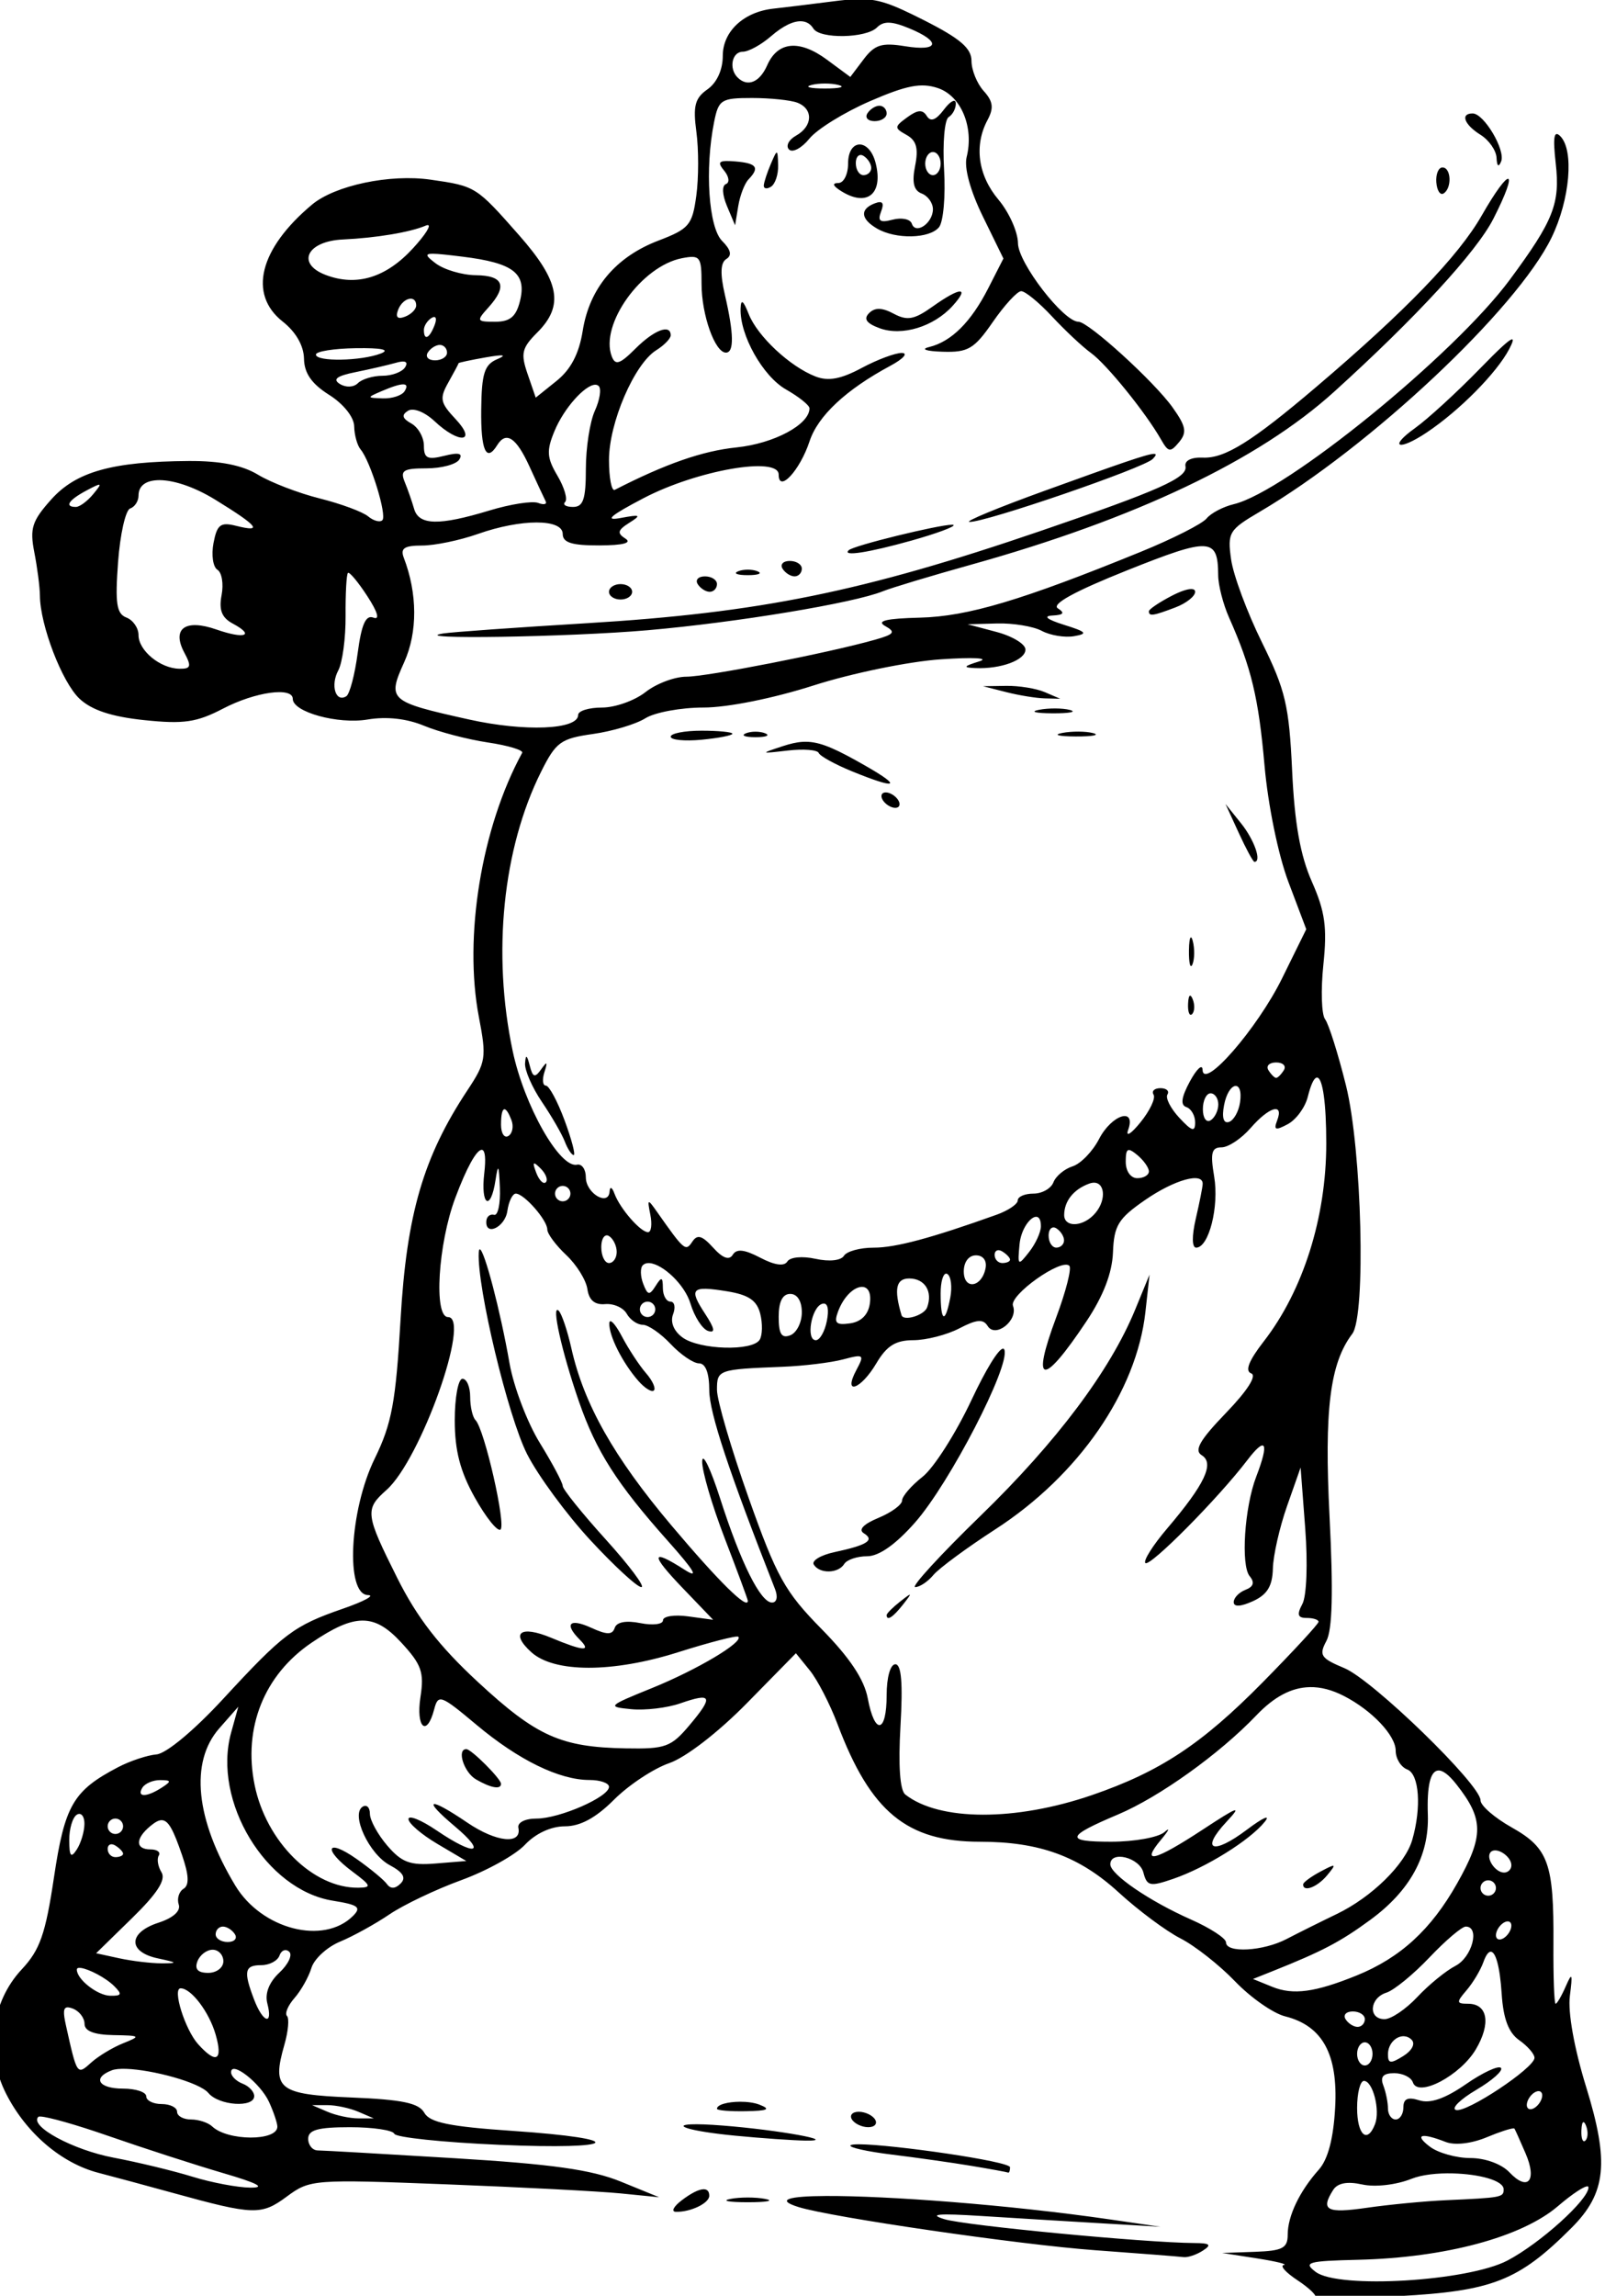 <?xml version="1.0" encoding="UTF-8" standalone="no"?>
<!-- Created with Inkscape (http://www.inkscape.org/) -->

<svg
   xmlns:dc="http://purl.org/dc/elements/1.1/"
   xmlns:cc="http://creativecommons.org/ns#"
   xmlns:rdf="http://www.w3.org/1999/02/22-rdf-syntax-ns#"
   xmlns:svg="http://www.w3.org/2000/svg"
   xmlns="http://www.w3.org/2000/svg"
   xmlns:sodipodi="http://sodipodi.sourceforge.net/DTD/sodipodi-0.dtd"
   xmlns:inkscape="http://www.inkscape.org/namespaces/inkscape"
   width="55.147mm"
   height="78.853mm"
   viewBox="0 0 55.147 78.853"
   version="1.1"
   id="svg842"
   inkscape:version="0.92.3 (2405546, 2018-03-11)"
   sodipodi:docname="Heavy boxer.svg">
  <title
     id="title1411">Heavy boxer</title>
  <defs
     id="defs836" />
  <sodipodi:namedview
     id="base"
     pagecolor="#ffffff"
     bordercolor="#666666"
     borderopacity="1.0"
     inkscape:pageopacity="0.0"
     inkscape:pageshadow="2"
     inkscape:zoom="2.1324428"
     inkscape:cx="110.66125"
     inkscape:cy="110.86877"
     inkscape:document-units="mm"
     inkscape:current-layer="layer1"
     showgrid="false"
     fit-margin-top="0"
     fit-margin-left="0"
     fit-margin-right="0"
     fit-margin-bottom="0"
     inkscape:window-width="1920"
     inkscape:window-height="1017"
     inkscape:window-x="3832"
     inkscape:window-y="-8"
     inkscape:window-maximized="1" />
  <g
     inkscape:label="Layer 1"
     inkscape:groupmode="layer"
     id="layer1"
     transform="translate(139.134,19.394)">
    <path
       style="fill:#000000;stroke-width:3.78"
       d="m -413.873,-73.295 c -0.899,0.023 -1.908,0.127 -3.154,0.287 -3.049,0.39 -6.517,0.814 -7.709,0.941 -3.859,0.412 -6.584,2.945 -6.584,6.119 0,1.815 -0.767,3.49 -1.988,4.346 -1.624,1.137 -1.888,2.148 -1.434,5.508 0.305,2.263 0.302,5.987 -0.01,8.275 -0.519,3.812 -0.931,4.299 -4.914,5.82 -5.534,2.113 -8.932,6.158 -9.812,11.676 -0.477,2.986 -1.537,5.018 -3.393,6.508 l -2.701,2.168 -1.055,-3.066 c -0.917,-2.663 -0.753,-3.368 1.25,-5.371 3.504,-3.504 2.92,-6.631 -2.352,-12.613 -5.58,-6.332 -5.622,-6.359 -11.477,-7.203 -5.264,-0.759 -12.394,0.743 -15.375,3.238 -6.827,5.715 -8.3,11.615 -3.787,15.164 1.694,1.332 2.72,3.123 2.75,4.795 0.033,1.889 0.985,3.261 3.258,4.695 1.871,1.181 3.227,2.884 3.25,4.078 0.021,1.128 0.396,2.478 0.834,3 1.281,1.53 3.44,8.546 2.82,9.166 -0.312,0.312 -1.147,0.088 -1.855,-0.5 -0.708,-0.588 -3.531,-1.631 -6.273,-2.318 -2.743,-0.687 -6.338,-2.069 -7.988,-3.07 -2.048,-1.243 -4.904,-1.808 -9,-1.781 -9.907,0.066 -14.599,1.38 -17.83,4.996 -2.483,2.779 -2.787,3.737 -2.18,6.844 0.388,1.987 0.715,4.513 0.723,5.613 0.032,3.839 2.872,11.229 5.131,13.352 1.578,1.483 4.156,2.336 8.4,2.779 5.119,0.535 6.796,0.289 10.221,-1.496 4.169,-2.173 9.035,-2.849 9.035,-1.256 0,1.707 5.864,3.321 9.707,2.672 2.445,-0.413 5.076,-0.123 7.307,0.807 1.918,0.799 5.645,1.775 8.281,2.168 2.636,0.393 4.637,0.999 4.447,1.346 -5.278,9.656 -7.604,23.85 -5.611,34.244 1.012,5.277 0.923,5.849 -1.496,9.504 -5.699,8.612 -7.87,16.04 -8.656,29.625 -0.625,10.801 -1.137,13.56 -3.357,18.1 -3.284,6.712 -3.822,17.634 -0.871,17.689 0.963,0.018 -0.5,0.811 -3.25,1.764 -6.372,2.207 -7.7,3.208 -15.539,11.703 -3.754,4.067 -7.371,7.077 -8.633,7.184 -1.195,0.101 -3.445,0.851 -5,1.666 -5.8,3.038 -6.895,4.922 -8.293,14.271 -1.099,7.35 -1.819,9.402 -4.172,11.916 -3.984,4.256 -4.791,10.722 -2.018,16.158 2.588,5.073 7.141,8.966 11.951,10.217 2.037,0.53 6.403,1.707 9.703,2.617 10.439,2.88 11.414,2.911 14.73,0.459 2.997,-2.216 3.421,-2.248 20.664,-1.584 9.683,0.373 19.855,0.902 22.605,1.176 l 5,0.498 -4.975,-2.029 c -3.782,-1.541 -8.942,-2.266 -21.5,-3.027 -9.088,-0.551 -17.088,-1.007 -17.775,-1.012 -0.687,-0.005 -1.25,-0.685 -1.25,-1.51 0,-1.149 1.27,-1.5 5.418,-1.5 2.979,0 5.567,0.385 5.75,0.854 0.183,0.469 6.302,1.111 13.598,1.428 15.62,0.677 16.992,-0.764 1.719,-1.805 -8.164,-0.556 -10.724,-1.083 -11.432,-2.348 -0.704,-1.259 -2.853,-1.709 -9.447,-1.98 -9.478,-0.39 -10.347,-1.074 -8.691,-6.846 0.497,-1.734 0.647,-3.408 0.334,-3.721 -0.313,-0.313 0.126,-1.36 0.975,-2.326 0.848,-0.966 1.835,-2.72 2.193,-3.898 0.358,-1.178 2.032,-2.713 3.719,-3.412 1.687,-0.699 4.564,-2.287 6.393,-3.527 1.828,-1.241 6.023,-3.24 9.324,-4.443 3.301,-1.204 7.014,-3.266 8.25,-4.582 1.378,-1.466 3.381,-2.393 5.174,-2.393 2.003,0 4.015,-1.089 6.381,-3.455 1.9,-1.9 5.118,-4.03 7.15,-4.732 2.151,-0.744 6.354,-3.988 10.061,-7.762 l 6.367,-6.482 1.807,2.232 c 0.994,1.228 2.61,4.361 3.592,6.965 4.282,11.357 8.981,15.234 18.463,15.234 7.719,0 12.882,1.887 17.998,6.576 2.526,2.315 6.126,4.993 8,5.951 1.874,0.958 5.06,3.463 7.08,5.568 2.02,2.105 4.94,4.147 6.488,4.535 4.849,1.217 6.871,4.903 6.49,11.834 -0.22,4.006 -0.933,6.708 -2.117,8.035 -2.5,2.802 -4.035,6.009 -4.035,8.434 0,1.74 -0.67,2.09 -4.25,2.217 l -4.25,0.15 4.5,0.699 c 2.475,0.385 4.05,0.771 3.5,0.857 -0.55,0.086 0.243,0.974 1.76,1.975 1.517,1 2.566,2.011 2.332,2.244 -0.234,0.234 4.618,0.151 10.783,-0.182 12.197,-0.659 15.565,-1.987 22.414,-8.836 4.526,-4.526 4.934,-8.483 1.893,-18.32 -1.533,-4.958 -2.368,-9.632 -2.098,-11.738 0.379,-2.954 0.294,-3.149 -0.535,-1.25 -0.541,1.238 -1.131,2.25 -1.312,2.25 -0.182,0 -0.31,-3.487 -0.283,-7.75 0.065,-10.468 -0.636,-12.423 -5.42,-15.111 -2.217,-1.246 -4.031,-2.821 -4.031,-3.5 0,-2.046 -13.956,-15.593 -17.656,-17.139 -3.068,-1.282 -3.324,-1.669 -2.328,-3.529 0.774,-1.445 0.899,-6.405 0.408,-16.082 -0.704,-13.865 0.046,-19.896 2.945,-23.719 1.79,-2.36 1.247,-23.892 -0.811,-32.17 -1.025,-4.125 -2.247,-7.995 -2.713,-8.602 -0.466,-0.606 -0.566,-3.791 -0.223,-7.076 0.506,-4.841 0.224,-6.878 -1.49,-10.754 -1.506,-3.404 -2.243,-7.546 -2.561,-14.383 -0.392,-8.448 -0.864,-10.451 -3.92,-16.645 -1.911,-3.872 -3.707,-8.705 -3.992,-10.738 -0.488,-3.483 -0.275,-3.838 3.662,-6.148 14.338,-8.414 33.371,-26.277 37.879,-35.551 2.4,-4.936 2.954,-11.347 1.139,-13.162 -0.819,-0.819 -0.975,0.116 -0.59,3.531 0.587,5.207 -0.274,7.388 -5.934,15.047 -7.212,9.759 -29.033,27.503 -35.816,29.123 -1.375,0.328 -2.959,1.161 -3.52,1.852 -0.56,0.69 -4.385,2.629 -8.5,4.307 -15.438,6.294 -22.47,8.391 -28.658,8.545 -4.402,0.11 -5.702,0.422 -4.516,1.086 1.399,0.783 1.189,1.066 -1.32,1.777 -5.999,1.7 -21.78,4.791 -24.461,4.791 -1.515,0 -3.9,0.9 -5.299,2 -1.398,1.1 -3.934,2 -5.635,2 -1.701,0 -3.092,0.43 -3.092,0.955 0,1.917 -6.903,2.204 -14.166,0.588 -10.376,-2.309 -10.604,-2.511 -8.387,-7.428 1.746,-3.871 1.726,-8.891 -0.053,-13.527 -0.472,-1.231 0.061,-1.588 2.373,-1.588 1.64,1e-7 4.894,-0.675 7.232,-1.5 5.627,-1.985 11,-1.985 11,0 0,1.125 1.188,1.496 4.75,1.484 3.075,-0.01 4.266,-0.321 3.379,-0.883 -1.108,-0.702 -1.013,-1.092 0.5,-2.047 1.618,-1.021 1.468,-1.106 -1.129,-0.623 -2.162,0.402 -1.327,-0.317 2.99,-2.574 6.93,-3.624 17.51,-5.467 17.51,-3.051 0,2.435 2.753,-0.53 4,-4.307 1.093,-3.312 4.722,-6.701 10.5,-9.807 1.65,-0.887 2.318,-1.63 1.484,-1.652 -0.833,-0.022 -3.182,0.853 -5.221,1.945 -2.694,1.444 -4.327,1.747 -5.984,1.105 -3.318,-1.284 -7.525,-5.213 -8.664,-8.092 -0.711,-1.798 -1.007,-1.998 -1.053,-0.717 -0.122,3.43 2.88,8.778 5.889,10.49 1.669,0.95 3.04,2.046 3.043,2.438 0.019,2.101 -4.589,4.571 -9.463,5.074 -4.414,0.456 -9.188,2.119 -15.781,5.498 -0.412,0.211 -0.75,-1.538 -0.75,-3.885 0,-4.809 3.286,-12.436 6.121,-14.207 1.033,-0.645 1.879,-1.514 1.879,-1.932 0,-1.515 -2.145,-0.704 -4.58,1.73 -2.009,2.009 -2.601,2.202 -3.062,0.998 -1.581,-4.121 3.866,-11.724 9.119,-12.729 2.342,-0.448 2.523,-0.207 2.523,3.332 0,4.012 1.737,8.908 3.16,8.908 1.075,0 1.033,-2.464 -0.129,-7.475 -0.637,-2.749 -0.58,-4.187 0.186,-4.66 0.758,-0.468 0.582,-1.209 -0.555,-2.346 -1.744,-1.744 -2.254,-9.311 -1.037,-15.395 0.584,-2.918 0.91,-3.125 4.918,-3.125 2.361,0 5.005,0.274 5.875,0.607 2.097,0.805 2.012,3.052 -0.16,4.268 -0.958,0.536 -1.369,1.347 -0.914,1.801 0.455,0.454 1.642,-0.181 2.639,-1.41 0.996,-1.229 4.531,-3.413 7.854,-4.854 4.745,-2.058 6.631,-2.423 8.797,-1.701 3.015,1.005 4.712,5.065 3.738,8.945 -0.346,1.379 0.466,4.357 2.102,7.699 l 2.666,5.451 -1.963,3.846 c -2.243,4.395 -4.788,6.925 -7.676,7.629 -1.14,0.278 -0.383,0.537 1.76,0.604 3.308,0.102 4.088,-0.361 6.5,-3.848 1.507,-2.179 3.159,-3.979 3.67,-4 0.511,-0.021 2.311,1.449 4,3.266 1.689,1.816 3.97,3.954 5.07,4.75 2.017,1.459 7.087,7.722 9.07,11.203 0.952,1.671 1.214,1.709 2.344,0.348 1.05,-1.265 0.903,-2.052 -0.842,-4.502 -2.382,-3.345 -10.905,-11.102 -12.199,-11.102 -1.941,0 -7.819,-7.623 -7.846,-10.174 -0.015,-1.47 -1.152,-4.01 -2.527,-5.645 -2.658,-3.159 -3.189,-7.024 -1.42,-10.33 0.835,-1.559 0.721,-2.414 -0.5,-3.764 -0.869,-0.96 -1.58,-2.716 -1.58,-3.902 0,-1.641 -1.485,-2.906 -6.207,-5.289 -4.186,-2.113 -5.898,-2.78 -8.596,-2.711 z m -7.195,2.871 c 0.628,0.048 1.136,0.36 1.496,0.943 0.846,1.369 6.837,1.264 8.246,-0.145 0.859,-0.859 1.905,-0.829 4.199,0.121 4.173,1.728 3.849,3.027 -0.576,2.309 -3.01,-0.488 -3.925,-0.197 -5.355,1.699 l -1.727,2.287 -3.02,-2.232 c -3.576,-2.644 -6.39,-2.384 -7.754,0.717 -0.977,2.22 -2.555,2.869 -3.846,1.578 -1.163,-1.163 -0.72,-3.334 0.68,-3.334 0.741,0 2.384,-0.9 3.652,-2 1.577,-1.367 2.957,-2.023 4.004,-1.943 z m 2.996,8.066 c 0.634,0 1.269,0.062 1.75,0.188 0.963,0.251 0.175,0.457 -1.75,0.457 -1.925,0 -2.713,-0.205 -1.75,-0.457 0.481,-0.126 1.116,-0.188 1.75,-0.188 z m 16.693,2.246 c -0.28,0.043 -0.745,0.441 -1.264,1.127 -1.043,1.38 -1.729,1.636 -2.225,0.834 -0.534,-0.864 -1.181,-0.821 -2.531,0.166 -1.703,1.245 -1.707,1.385 -0.092,2.289 1.284,0.718 1.564,1.732 1.111,3.998 -0.432,2.159 -0.186,3.198 0.85,3.596 0.801,0.307 1.457,1.221 1.457,2.031 0,1.813 -2.246,3.349 -2.738,1.873 -0.196,-0.589 -1.312,-0.821 -2.479,-0.516 -1.65,0.431 -1.983,0.196 -1.502,-1.057 0.433,-1.129 0.185,-1.443 -0.832,-1.053 -1.945,0.746 -1.828,2.022 0.301,3.262 2.436,1.419 6.803,1.327 8.037,-0.17 0.567,-0.688 0.863,-4.046 0.66,-7.465 -0.203,-3.418 0.063,-6.482 0.592,-6.809 0.528,-0.327 0.949,-1.13 0.93,-1.785 -0.007,-0.246 -0.107,-0.348 -0.275,-0.322 z m -9.633,0.631 c -0.518,0 -1.221,0.45 -1.561,1 -0.34,0.55 0.084,1 0.941,1 0.857,0 1.559,-0.45 1.559,-1 0,-0.55 -0.422,-1 -0.939,-1 z m 76.918,1 c -1.63,0 -1.098,1.444 1.021,2.768 1.1,0.687 2.037,2.032 2.08,2.99 0.05,1.097 0.269,1.268 0.594,0.461 0.591,-1.471 -2.23,-6.219 -3.695,-6.219 z m -79.496,4.023 c -0.792,0.013 -1.482,0.841 -1.482,2.477 0,1.375 -0.562,2.508 -1.25,2.516 -0.833,0.01 -0.75,0.338 0.25,0.984 3.403,2.199 5.594,0.497 4.576,-3.557 -0.409,-1.629 -1.302,-2.433 -2.094,-2.42 z m 9.518,0.977 c 0.55,0 1,0.675 1,1.5 0,0.825 -0.45,1.5 -1,1.5 -0.55,0 -1,-0.675 -1,-1.5 0,-0.825 0.45,-1.5 1,-1.5 z m -20.25,0.08 c -0.12,-0.025 -0.336,0.456 -0.75,1.42 -0.473,1.1 -0.891,2.364 -0.93,2.809 -0.039,0.445 0.38,0.531 0.93,0.191 0.55,-0.34 0.968,-1.604 0.93,-2.809 -0.034,-1.056 -0.059,-1.587 -0.18,-1.611 z m 10.863,0.303 c 0.12,-0.005 0.249,0.032 0.387,0.117 0.55,0.34 1,1.041 1,1.559 0,0.518 -0.45,0.941 -1,0.941 -0.55,0 -1,-0.701 -1,-1.559 0,-0.643 0.255,-1.043 0.613,-1.059 z m -17.5,0.785 c -0.935,0.039 -0.905,0.376 -0.191,1.236 0.64,0.771 0.748,1.557 0.242,1.748 -0.541,0.204 -0.488,1.377 0.131,2.848 l 1.053,2.5 0.412,-2.5 c 0.226,-1.375 0.823,-2.927 1.326,-3.449 1.484,-1.541 1.074,-2.102 -1.707,-2.332 -0.536,-0.044 -0.954,-0.064 -1.266,-0.051 z m 92.949,0.832 c -0.516,0 -0.873,0.87 -0.793,1.932 h 0.002 c 0.08,1.062 0.502,1.709 0.938,1.439 1.109,-0.685 0.992,-3.371 -0.146,-3.371 z m 8.531,1.475 c -0.334,-0.089 -1.564,1.48 -3.447,4.771 -3.008,5.258 -9.876,12.366 -21.459,22.213 -8.344,7.093 -11.848,9.276 -14.688,9.15 -1.496,-0.066 -2.401,0.388 -2.254,1.129 0.292,1.471 -3.354,3.098 -18.746,8.363 -23.071,7.892 -36.475,10.617 -58.865,11.969 -9.149,0.552 -17.535,1.15 -18.635,1.33 -4.968,0.812 16.19,0.479 26.5,-0.418 11.513,-1.001 26.742,-3.521 30.5,-5.047 1.1,-0.447 6.232,-1.993 11.404,-3.436 21.369,-5.962 37.298,-13.541 47.096,-22.408 10.616,-9.608 18.485,-18.151 20.668,-22.441 1.7,-3.34 2.26,-5.087 1.926,-5.176 z m -140.092,5.996 c 0.47,0.006 -0.29,1.232 -1.9,2.99 -3.51,3.833 -7.343,5.001 -11.352,3.465 -3.836,-1.47 -2.413,-4.372 2.25,-4.59 4.322,-0.202 8.737,-0.939 10.725,-1.791 0.118,-0.051 0.21,-0.075 0.277,-0.074 z m 0.678,3.715 c 0.694,0.005 1.92,0.143 3.82,0.377 6.627,0.816 8.36,2.159 7.451,5.781 -0.503,2.005 -1.291,2.656 -3.213,2.656 -2.404,0 -2.455,-0.102 -0.893,-1.828 2.522,-2.787 1.997,-4.168 -1.596,-4.203 -1.787,-0.018 -4.15,-0.719 -5.25,-1.559 -1.152,-0.879 -1.476,-1.234 -0.32,-1.225 z m 68.283,4.891 c -0.489,0.021 -1.717,0.681 -3.531,1.973 -2.355,1.677 -3.266,1.842 -5.012,0.908 -1.506,-0.806 -2.446,-0.83 -3.195,-0.08 -0.75,0.75 -0.352,1.325 1.352,1.955 2.907,1.075 7.027,-0.183 9.482,-2.896 1.143,-1.263 1.393,-1.88 0.904,-1.859 z m -71.264,0.938 c 0.077,-0.008 0.15,-0.005 0.221,0.006 0.337,0.055 0.58,0.334 0.58,0.873 0,0.491 -0.65,1.143 -1.447,1.449 -0.969,0.372 -1.266,0.076 -0.895,-0.893 0.332,-0.865 1.002,-1.381 1.541,-1.436 z m 3.139,2.367 c 0.27,0.007 0.301,0.399 0.045,1.066 -0.665,1.732 -1.383,2.05 -1.383,0.611 0,-0.518 0.447,-1.215 0.99,-1.551 0.142,-0.088 0.258,-0.129 0.348,-0.127 z m 139.75,2.896 c -0.349,0.008 -1.668,1.232 -4.203,3.836 -2.961,3.041 -6.735,6.495 -8.385,7.676 -3.497,2.503 -2.132,3.004 1.527,0.561 4.237,-2.829 9.077,-7.721 10.691,-10.807 0.437,-0.836 0.578,-1.27 0.369,-1.266 z m -139.027,0.723 c 0.518,0 0.939,0.45 0.939,1 0,0.55 -0.701,1 -1.559,1 -0.857,0 -1.281,-0.45 -0.941,-1 0.34,-0.55 1.043,-1 1.561,-1 z m -10.877,0.424 c 3.31,-0.049 4.484,0.196 3.25,0.68 -2.548,0.998 -8.433,1.1 -8.432,0.146 3.8e-4,-0.413 2.332,-0.784 5.182,-0.826 z m 18.947,0.945 c 0.25,0.039 0.038,0.201 -0.631,0.484 -1.65,0.7 -2.011,1.836 -2.068,6.498 -0.066,5.316 0.655,6.936 2.068,4.648 1.156,-1.871 2.472,-1.007 4.186,2.75 0.941,2.062 1.883,4.087 2.096,4.5 0.212,0.413 -0.224,0.517 -0.971,0.23 -0.747,-0.286 -3.597,0.158 -6.334,0.988 -6.527,1.98 -9.131,1.922 -9.746,-0.219 -0.277,-0.962 -0.826,-2.538 -1.223,-3.5 -0.606,-1.473 -0.161,-1.75 2.826,-1.75 1.951,0 3.868,-0.516 4.258,-1.146 0.498,-0.806 -0.077,-0.948 -1.941,-0.48 -2.194,0.551 -2.65,0.326 -2.65,-1.305 0,-1.083 -0.731,-2.38 -1.627,-2.881 -1.192,-0.667 -1.306,-1.11 -0.426,-1.654 0.685,-0.424 2.164,0.162 3.441,1.361 3.195,3.002 5.565,2.749 2.711,-0.289 -1.994,-2.123 -2.098,-2.661 -0.924,-4.75 0.729,-1.296 1.324,-2.415 1.324,-2.488 0,-0.073 1.575,-0.41 3.5,-0.748 1.171,-0.205 1.881,-0.289 2.131,-0.25 z m -12.73,0.791 c 0.38,0.039 0.442,0.286 0.166,0.732 -0.376,0.609 -1.691,1.107 -2.924,1.107 -1.233,0 -2.672,0.432 -3.199,0.959 -0.546,0.546 -1.551,0.591 -2.334,0.107 -0.982,-0.607 -0.409,-1.045 2.008,-1.533 1.861,-0.376 4.228,-0.922 5.26,-1.215 0.454,-0.129 0.795,-0.181 1.023,-0.158 z m -0.094,2.953 c 0.497,0 0.559,0.295 0.193,0.887 -0.34,0.55 -1.604,0.968 -2.809,0.93 -2.112,-0.068 -2.12,-0.101 -0.191,-0.93 1.376,-0.591 2.309,-0.887 2.807,-0.887 z m 24.893,0.049 c 0.188,-0.005 0.348,0.051 0.471,0.174 0.361,0.361 0.133,1.804 -0.506,3.207 -0.639,1.403 -1.164,4.78 -1.164,7.504 0,3.956 -0.335,4.953 -1.666,4.953 -0.917,0 -1.378,-0.288 -1.025,-0.641 0.352,-0.352 -0.096,-1.885 -0.994,-3.406 -1.378,-2.333 -1.439,-3.238 -0.383,-5.787 1.243,-3 3.951,-5.968 5.268,-6.004 z m 72.455,8.959 c -0.876,0.012 -4.447,1.266 -14.154,4.777 -6.05,2.188 -10.443,4.007 -9.764,4.041 1.984,0.098 22.665,-7.002 23.764,-8.158 0.393,-0.414 0.552,-0.665 0.154,-0.66 z m -129.26,3.412 c 1.89,-0.098 4.684,0.763 7.574,2.541 5.56,3.421 6.226,4.263 2.664,3.369 -2.001,-0.502 -2.454,-0.156 -2.91,2.229 -0.297,1.553 -0.069,3.113 0.506,3.469 0.575,0.355 0.819,1.836 0.541,3.289 -0.369,1.932 0.02,2.923 1.449,3.688 2.923,1.564 1.564,2.052 -2.131,0.764 -4.035,-1.406 -5.816,-0.112 -4.145,3.012 0.952,1.779 0.849,2.103 -0.658,2.076 -2.48,-0.044 -5.285,-2.358 -5.285,-4.359 0,-0.919 -0.705,-1.944 -1.568,-2.275 -1.279,-0.491 -1.481,-1.821 -1.084,-7.189 0.268,-3.624 0.975,-6.751 1.57,-6.949 0.596,-0.199 1.082,-0.95 1.082,-1.67 0,-1.259 0.924,-1.916 2.395,-1.992 z m -7.473,0.598 c 0.12,0.064 -0.171,0.451 -0.793,1.205 -0.755,0.915 -1.767,1.664 -2.25,1.664 -1.528,1e-7 -0.956,-0.889 1.371,-2.129 1.02,-0.544 1.552,-0.804 1.672,-0.74 z m 110.545,5.176 c -1.704,0.002 -12.717,2.677 -13.383,3.303 -0.9,0.846 2.56,0.314 8.129,-1.248 3.214,-0.902 5.673,-1.81 5.465,-2.018 -0.025,-0.025 -0.097,-0.037 -0.211,-0.037 z m 32.646,2.783 c 1.601,0.085 1.858,1.32 1.873,3.76 0.008,1.292 0.645,3.767 1.416,5.5 2.888,6.494 3.822,10.394 4.592,19.15 0.453,5.15 1.779,11.617 3.102,15.117 l 2.311,6.117 -3.145,6.383 c -3.197,6.49 -10.225,14.562 -10.301,11.83 -0.022,-0.795 -0.759,-0.119 -1.639,1.506 -1.113,2.057 -1.254,3.07 -0.461,3.334 0.626,0.209 1.139,1.102 1.139,1.984 0,1.28 -0.416,1.16 -2.051,-0.596 -1.128,-1.211 -1.822,-2.57 -1.543,-3.021 0.279,-0.451 -0.13,-0.82 -0.906,-0.82 -0.776,0 -1.177,0.378 -0.891,0.842 0.287,0.464 -0.478,2.077 -1.699,3.584 -1.222,1.507 -1.941,1.953 -1.598,0.99 1.073,-3.005 -2.129,-2.005 -3.775,1.18 -0.833,1.611 -2.378,3.202 -3.434,3.537 -1.055,0.335 -2.17,1.268 -2.479,2.072 -0.309,0.804 -1.476,1.461 -2.594,1.461 -1.117,0 -2.031,0.396 -2.031,0.879 0,0.483 -1.238,1.32 -2.75,1.861 -8.489,3.037 -13.093,4.27 -15.939,4.266 -1.755,-0.003 -3.486,0.471 -3.846,1.053 -0.384,0.621 -1.905,0.783 -3.684,0.393 -1.722,-0.378 -3.3,-0.227 -3.656,0.35 -0.404,0.653 -1.653,0.479 -3.506,-0.492 -2.063,-1.081 -3.073,-1.19 -3.57,-0.385 -0.467,0.756 -1.301,0.453 -2.547,-0.924 -1.421,-1.571 -2.051,-1.751 -2.697,-0.773 -0.869,1.313 -1.035,1.17 -4.596,-3.891 -1.203,-1.71 -1.261,-1.681 -0.844,0.414 0.246,1.237 0.111,2.25 -0.303,2.25 -0.971,0 -3.641,-3.068 -4.352,-5 -0.311,-0.847 -0.586,-0.969 -0.631,-0.281 -0.129,1.987 -3.08,0.238 -3.08,-1.826 0,-1.041 -0.514,-1.78 -1.143,-1.643 -2.24,0.49 -6.849,-7.656 -8.346,-14.75 -2.668,-12.645 -1.283,-26.229 3.688,-36.182 1.92,-3.845 2.549,-4.303 6.711,-4.889 2.525,-0.355 5.587,-1.272 6.805,-2.037 1.218,-0.765 4.612,-1.393 7.541,-1.393 3.113,0 9.048,-1.191 14.285,-2.867 4.936,-1.58 12.327,-3.098 16.459,-3.381 4.243,-0.291 6.415,-0.174 5,0.268 -2.051,0.641 -2.141,0.797 -0.5,0.867 3.308,0.142 6.5,-1.038 6.5,-2.404 0,-0.706 -1.688,-1.732 -3.75,-2.279 l -3.75,-0.996 3.816,-0.104 c 2.099,-0.057 4.709,0.374 5.801,0.959 1.092,0.585 2.976,0.895 4.186,0.688 1.84,-0.315 1.627,-0.555 -1.303,-1.473 -2.206,-0.691 -2.76,-1.137 -1.5,-1.203 1.449,-0.076 1.642,-0.333 0.701,-0.93 -0.86,-0.545 2.178,-2.211 8.977,-4.926 5.389,-2.151 8.335,-3.214 9.936,-3.129 z m -53.672,1.91 c -0.857,0 -1.281,0.45 -0.941,1 0.34,0.55 1.043,1 1.561,1 0.518,0 0.939,-0.45 0.939,-1 0,-0.55 -0.701,-1 -1.559,-1 z m -5.441,1.129 c -0.453,0 -0.906,0.07 -1.25,0.209 -0.687,0.277 -0.125,0.504 1.25,0.504 1.375,0 1.938,-0.226 1.25,-0.504 -0.344,-0.139 -0.797,-0.209 -1.25,-0.209 z m -51.846,0.422 c 0.191,-0.17 1.318,1.181 2.506,3.004 1.356,2.081 1.653,3.12 0.797,2.791 -0.996,-0.382 -1.546,0.856 -2.041,4.588 -0.373,2.811 -1.039,5.334 -1.479,5.605 -1.375,0.85 -2.076,-1.41 -1.039,-3.348 0.545,-1.018 0.972,-4.21 0.949,-7.092 -0.023,-2.882 0.116,-5.379 0.307,-5.549 z m 46.287,0.449 c -0.857,10e-8 -1.281,0.45 -0.941,1 0.34,0.55 1.043,1 1.561,1 0.518,1e-7 0.939,-0.45 0.939,-1 0,-0.55 -0.701,-1 -1.559,-1 z m -10.941,1 c -0.825,0 -1.5,0.45 -1.5,1 0,0.55 0.675,1 1.5,1 0.825,0 1.5,-0.45 1.5,-1 0,-0.55 -0.675,-1 -1.5,-1 z m 74.02,0.643 c -0.514,-0.011 -1.408,0.283 -2.52,0.857 -1.65,0.853 -3,1.765 -3,2.025 0,0.678 0.543,0.6 3.436,-0.5 1.411,-0.536 2.564,-1.448 2.564,-2.025 0,-0.233 -0.172,-0.351 -0.48,-0.357 z m -24.02,12.547 -3,0.047 3,0.764 c 1.65,0.42 3.9,0.786 5,0.812 l 2,0.047 -2,-0.859 c -1.1,-0.473 -3.35,-0.837 -5,-0.811 z m 6.371,2.93 c -0.725,-0.004 -1.487,0.054 -2.109,0.174 -1.244,0.239 -0.462,0.444 1.738,0.455 2.2,0.011 3.218,-0.185 2.262,-0.436 -0.478,-0.125 -1.166,-0.19 -1.891,-0.193 z m -45.871,2.881 c -2.2,0 -4,0.35 -4,0.777 0,0.427 1.8,0.604 4,0.395 2.2,-0.21 4,-0.56 4,-0.777 0,-0.217 -1.8,-0.395 -4,-0.395 z m 48.871,0.119 c -0.725,-0.004 -1.487,0.054 -2.109,0.174 -1.244,0.239 -0.462,0.444 1.738,0.455 2.2,0.011 3.218,-0.185 2.262,-0.436 -0.478,-0.125 -1.166,-0.19 -1.891,-0.193 z m -41.871,0.01 c -0.453,-1e-6 -0.906,0.07 -1.25,0.209 -0.687,0.277 -0.125,0.504 1.25,0.504 1.375,0 1.938,-0.226 1.25,-0.504 -0.344,-0.139 -0.797,-0.209 -1.25,-0.209 z m 6.094,1.318 c -0.804,0.05 -1.623,0.25 -2.594,0.568 -2.938,0.964 -2.924,0.976 0.691,0.557 2.03,-0.235 3.83,-0.094 4,0.314 0.17,0.408 2.109,1.478 4.309,2.377 5.825,2.379 6.624,2.069 1.789,-0.695 -3.634,-2.078 -5.591,-2.998 -7.391,-3.119 -0.27,-0.018 -0.537,-0.018 -0.805,-0.002 z m 10.789,6.553 c -0.55,0 -0.723,0.45 -0.383,1 0.34,0.55 1.069,1 1.619,1 0.55,0 0.721,-0.45 0.381,-1 -0.34,-0.55 -1.067,-1 -1.617,-1 z m 44.053,1.5 1.719,3.75 c 0.945,2.062 1.858,3.75 2.031,3.75 0.983,0 -0.008,-2.846 -1.74,-5 z m -4.506,17.297 c -0.13,0.07 -0.223,0.672 -0.234,1.703 -0.02,1.65 0.187,2.447 0.461,1.77 0.275,-0.677 0.291,-2.027 0.037,-3 -0.095,-0.365 -0.186,-0.515 -0.264,-0.473 z m -0.064,7.549 c -0.152,-0.023 -0.255,0.342 -0.285,1.07 -0.043,1.054 0.193,1.645 0.525,1.312 0.332,-0.332 0.367,-1.194 0.078,-1.916 -0.12,-0.299 -0.227,-0.453 -0.318,-0.467 z m -86.051,7.93 c -0.094,-0.045 -0.154,0.237 -0.197,0.836 -0.064,0.886 0.917,3.136 2.182,5 1.264,1.864 2.6,4.176 2.969,5.139 0.369,0.962 0.888,1.75 1.154,1.75 0.266,0 -0.266,-2.025 -1.184,-4.5 -0.917,-2.475 -2.008,-4.5 -2.422,-4.5 -0.414,0 -0.499,-0.788 -0.189,-1.75 0.441,-1.372 0.349,-1.449 -0.43,-0.355 -0.812,1.141 -1.082,1.05 -1.479,-0.5 -0.18,-0.705 -0.31,-1.074 -0.404,-1.119 z m 97.186,0.725 c 0.89,0 1.34,0.45 1,1 -0.34,0.55 -0.79,1 -1,1 -0.21,0 -0.66,-0.45 -1,-1 -0.34,-0.55 0.11,-1 1,-1 z m 5.354,1.963 c 0.675,0.157 1.146,3.224 1.146,8.527 0,9.601 -2.997,19.081 -8.119,25.682 -1.928,2.485 -2.45,3.819 -1.615,4.127 0.762,0.281 -0.486,2.24 -3.262,5.117 -3.415,3.541 -4.171,4.863 -3.146,5.496 1.68,1.038 0.393,3.756 -4.506,9.512 -1.836,2.158 -3.1,4.162 -2.807,4.455 0.568,0.568 9.45,-8.39 13.205,-13.316 2.432,-3.191 2.89,-2.358 1.168,2.123 -1.521,3.957 -2.016,11.493 -0.848,12.9 0.671,0.809 0.5,1.365 -0.545,1.766 -0.839,0.322 -1.525,1.04 -1.525,1.596 0,0.646 0.902,0.599 2.5,-0.129 1.848,-0.842 2.521,-1.945 2.578,-4.229 0.043,-1.699 0.868,-5.34 1.836,-8.09 l 1.76,-5 0.6,7.934 c 0.34,4.496 0.18,8.721 -0.371,9.75 -0.743,1.388 -0.611,1.816 0.562,1.816 0.844,0 1.535,0.224 1.535,0.496 0,0.273 -3.262,3.806 -7.25,7.852 -7.878,7.993 -13.295,11.571 -22.098,14.6 -9.952,3.424 -19.823,3.398 -24.238,-0.066 -0.692,-0.543 -0.917,-3.755 -0.621,-8.867 0.322,-5.558 0.119,-8.014 -0.664,-8.014 -0.65,0 -1.129,1.696 -1.129,4 0,4.971 -1.545,5.233 -2.449,0.416 -0.462,-2.46 -2.345,-5.282 -6.01,-9.006 -4.733,-4.809 -5.802,-6.733 -9.439,-16.982 -2.256,-6.357 -4.102,-12.653 -4.102,-13.992 0,-2.612 0.143,-2.662 8.5,-2.992 2.75,-0.108 6.287,-0.539 7.859,-0.957 2.687,-0.715 2.79,-0.632 1.715,1.377 -1.79,3.345 0.565,2.559 2.586,-0.863 1.348,-2.281 2.499,-3.001 4.807,-3.006 1.669,-0.003 4.35,-0.693 5.957,-1.531 2.245,-1.171 3.095,-1.241 3.672,-0.307 1.008,1.631 4,-0.745 3.285,-2.609 -0.528,-1.377 6.283,-6.217 7.307,-5.193 0.32,0.32 -0.44,3.311 -1.688,6.646 -3.32,8.879 -1.793,9.098 3.898,0.559 2.204,-3.307 3.344,-6.27 3.447,-8.953 0.134,-3.476 0.687,-4.377 4.154,-6.773 3.825,-2.643 7.527,-3.675 7.477,-2.082 -0.013,0.413 -0.416,2.438 -0.895,4.5 -0.521,2.246 -0.502,3.75 0.049,3.75 1.644,0 2.993,-5.316 2.336,-9.205 -0.519,-3.075 -0.339,-3.795 0.953,-3.795 0.877,0 2.572,-1.125 3.768,-2.5 2.418,-2.78 4.345,-3.327 3.443,-0.977 -0.476,1.24 -0.22,1.327 1.381,0.471 1.081,-0.579 2.245,-2.164 2.586,-3.523 0.396,-1.579 0.779,-2.387 1.119,-2.5 0.047,-0.016 0.092,-0.018 0.137,-0.008 z m -10.68,1.088 c 0.501,-0.089 0.872,0.59 0.646,2.121 -0.176,1.194 -0.822,2.337 -1.438,2.539 -0.706,0.232 -0.941,-0.569 -0.635,-2.172 0.295,-1.543 0.925,-2.399 1.426,-2.488 z m -3.174,0.949 c 0.55,0 1,0.649 1,1.441 0,0.793 -0.45,1.719 -1,2.059 -0.55,0.34 -1,-0.309 -1,-1.441 0,-1.132 0.45,-2.059 1,-2.059 z m -91.527,2.07 c 0.23,0.032 0.53,0.494 0.877,1.398 0.31,0.807 0.133,1.734 -0.393,2.059 -0.526,0.325 -0.957,-0.336 -0.957,-1.469 0,-1.358 0.178,-2.029 0.473,-1.988 z m -3.027,5.256 c 0.044,-0.006 0.085,-0.003 0.123,0.01 0.367,0.121 0.482,1.105 0.258,3.027 -0.491,4.202 0.835,5.007 1.459,0.887 0.335,-2.212 0.446,-2.016 0.566,1 0.082,2.062 -0.255,3.637 -0.75,3.5 -0.495,-0.138 -0.945,0.2 -1,0.75 -0.21,2.096 2.415,0.889 2.719,-1.25 0.176,-1.238 0.669,-2.25 1.096,-2.25 1.071,0 4.084,3.435 4.084,4.654 0,0.548 1.102,2.033 2.447,3.297 1.346,1.264 2.583,3.255 2.75,4.424 0.205,1.436 0.953,2.067 2.303,1.945 1.099,-0.099 2.359,0.463 2.799,1.25 0.44,0.787 1.376,1.43 2.078,1.43 0.702,0 2.331,1.125 3.623,2.5 1.292,1.375 2.947,2.5 3.676,2.5 0.848,0 1.324,1.258 1.324,3.49 0,2.867 2.555,10.587 8.525,25.76 0.398,1.012 0.233,1.75 -0.393,1.75 -1.484,0 -4.05,-5.15 -6.727,-13.5 -1.234,-3.85 -2.28,-6.017 -2.324,-4.814 -0.045,1.202 1.268,5.694 2.918,9.979 1.65,4.285 3,7.936 3,8.113 0,1.221 -3.763,-2.492 -9.91,-9.777 -7.444,-8.822 -11.343,-15.719 -12.965,-22.939 -0.521,-2.319 -1.264,-4.519 -1.652,-4.889 -1.001,-0.954 0.407,5.356 2.625,11.762 2.232,6.446 4.907,10.642 11.512,18.055 3.501,3.929 4.119,4.994 2.176,3.75 -4.384,-2.807 -4.461,-2.021 -0.236,2.379 l 3.951,4.115 -3.25,-0.443 c -1.787,-0.244 -3.25,-0.014 -3.25,0.51 0,0.523 -1.318,0.688 -2.93,0.365 -1.851,-0.37 -3.076,-0.145 -3.328,0.613 -0.31,0.93 -1,0.926 -3.07,-0.018 -2.793,-1.273 -3.521,-0.51 -1.471,1.541 1.586,1.586 0.488,1.514 -3.711,-0.24 -3.946,-1.649 -5.336,-0.635 -2.566,1.871 2.97,2.688 10.548,2.691 19.033,0.008 4.101,-1.297 7.616,-2.201 7.809,-2.008 0.691,0.691 -5.373,4.292 -11.211,6.658 -5.746,2.329 -5.838,2.422 -2.67,2.73 1.803,0.176 4.665,-0.165 6.359,-0.756 4.111,-1.433 4.337,-0.907 1.209,2.811 -2.402,2.855 -3.12,3.117 -8.291,3.023 -8.416,-0.152 -11.555,-1.561 -19.17,-8.611 -5.014,-4.642 -7.879,-8.339 -10.449,-13.477 -4.151,-8.297 -4.224,-8.895 -1.391,-11.404 4.427,-3.921 11.008,-22.406 7.977,-22.406 -1.874,0 -1.299,-9.467 0.938,-15.443 1.484,-3.966 2.725,-6.141 3.379,-6.23 z m 84.029,0.027 c 0.227,0.033 0.555,0.256 1.025,0.646 0.825,0.685 1.5,1.64 1.5,2.123 0,0.483 -0.675,0.877 -1.5,0.877 -0.862,0 -1.5,-0.903 -1.5,-2.123 0,-1.108 0.096,-1.579 0.475,-1.523 z m -77.104,1.75 c 0.136,0.048 0.384,0.263 0.754,0.631 0.683,0.678 0.992,1.485 0.684,1.793 -0.308,0.308 -0.868,-0.248 -1.244,-1.234 -0.339,-0.891 -0.42,-1.27 -0.193,-1.189 z m 72.578,2.482 c 1.438,0.076 1.53,2.537 -0.148,4.215 -1.569,1.569 -3.804,1.538 -3.785,-0.051 0.022,-1.799 1.223,-3.299 3.234,-4.041 0.259,-0.096 0.494,-0.134 0.699,-0.123 z m -68.949,0.414 c 0.55,0 1,0.45 1,1 0,0.55 -0.45,1 -1,1 -0.55,0 -1,-0.45 -1,-1 0,-0.55 0.45,-1 1,-1 z m 61.412,4.004 c 0.344,0.021 0.588,0.388 0.588,1.223 0,0.766 -0.684,2.264 -1.521,3.332 -1.453,1.852 -1.51,1.808 -1.25,-0.98 0.186,-1.994 1.426,-3.62 2.184,-3.574 z m 2.201,1.379 c 0.12,-0.005 0.249,0.032 0.387,0.117 0.55,0.34 1,1.041 1,1.559 0,0.518 -0.45,0.941 -1,0.941 -0.55,0 -1,-0.701 -1,-1.559 0,-0.643 0.255,-1.043 0.613,-1.059 z m -57.977,1.035 c 0.053,-0.01 0.107,-0.011 0.164,0 0.065,0.013 0.13,0.04 0.199,0.082 0.55,0.34 1,1.266 1,2.059 0,0.793 -0.45,1.441 -1,1.441 -0.55,0 -1,-0.926 -1,-2.059 0,-0.867 0.266,-1.45 0.637,-1.523 z m -16.375,1.805 c -0.083,-0.018 -0.134,0.118 -0.15,0.432 -0.23,4.475 3.783,21.204 6.258,26.088 1.418,2.798 5.114,7.825 8.213,11.172 3.099,3.347 6.074,6.086 6.611,6.086 0.537,0 -1.538,-2.776 -4.609,-6.17 -3.071,-3.394 -5.584,-6.514 -5.584,-6.934 0,-0.42 -1.335,-2.931 -2.967,-5.58 -1.632,-2.649 -3.398,-7.291 -3.928,-10.316 -1.224,-6.995 -3.266,-14.651 -3.844,-14.777 z m 67.352,0.121 c 0.12,0.02 0.249,0.071 0.387,0.156 0.55,0.34 1,0.816 1,1.059 0,0.243 -0.45,0.441 -1,0.441 -0.55,0 -1,-0.476 -1,-1.059 0,-0.437 0.255,-0.658 0.613,-0.598 z m -3.039,0.656 c 0.931,0 1.441,0.681 1.25,1.668 -0.487,2.509 -2.824,2.853 -2.824,0.416 0,-1.228 0.647,-2.084 1.574,-2.084 z m -42.279,1.012 c 1.694,0.157 4.523,2.766 5.268,5.242 0.516,1.714 1.545,3.309 2.287,3.547 0.97,0.311 0.863,-0.311 -0.385,-2.215 -2.161,-3.298 -1.793,-3.676 2.854,-2.922 2.782,0.451 3.857,1.181 4.291,2.912 0.319,1.27 0.285,2.786 -0.074,3.367 -0.934,1.511 -7.811,1.306 -10.006,-0.299 -1.135,-0.83 -1.609,-1.993 -1.223,-3 0.347,-0.905 0.195,-1.645 -0.338,-1.645 -0.533,0 -0.977,-0.787 -0.984,-1.75 -0.013,-1.469 -0.164,-1.513 -0.945,-0.277 -0.794,1.256 -1.03,1.213 -1.607,-0.293 -0.372,-0.971 -0.397,-2.047 -0.053,-2.391 0.159,-0.159 0.361,-0.248 0.594,-0.275 0.102,-0.012 0.209,-0.012 0.322,-0.002 z m 38.398,1.361 c 0.056,-0.006 0.114,0.008 0.174,0.045 0.476,0.294 0.648,1.67 0.383,3.059 -0.656,3.431 -1.25,3.177 -1.25,-0.535 0,-1.472 0.3,-2.525 0.693,-2.568 z m 26.393,0.127 -1.871,4.553 c -3.242,7.886 -10.179,17.131 -20.035,26.697 -5.242,5.088 -9.056,9.25 -8.477,9.25 0.579,0 1.639,-0.705 2.354,-1.566 0.715,-0.862 4.333,-3.529 8.041,-5.928 10.798,-6.985 18.312,-17.865 19.453,-28.166 z m -31.162,0.5 c 2.033,0 3.08,1.691 2.322,3.75 -0.38,1.033 -3.07,1.843 -3.32,1 -1.004,-3.377 -0.715,-4.75 0.998,-4.75 z m -6.15,1.088 c 0.751,-0.014 1.259,0.665 1.047,2.162 -0.205,1.444 -1.123,2.364 -2.564,2.568 -1.805,0.256 -2.113,-0.038 -1.572,-1.5 0.757,-2.05 2.124,-3.213 3.09,-3.23 z m -9.273,0.912 c 0.915,0 1.5,0.932 1.5,2.393 0,1.316 -0.675,2.652 -1.5,2.969 -1.126,0.432 -1.5,-0.165 -1.5,-2.393 0,-1.972 0.504,-2.969 1.5,-2.969 z m -18.5,1 c 0.55,0 1,0.45 1,1 0,0.55 -0.45,1 -1,1 -0.55,0 -1,-0.45 -1,-1 0,-0.55 0.45,-1 1,-1 z m 22.861,0.25 c 0.514,0.02 0.661,0.809 0.393,2.211 -0.267,1.397 -0.915,2.539 -1.439,2.539 -1.31,0 -0.583,-4.254 0.805,-4.711 0.088,-0.029 0.169,-0.042 0.242,-0.039 z m -27.68,2.291 c -0.085,0.005 -0.135,0.094 -0.141,0.275 -0.049,1.619 1.7,5.092 3.748,7.439 0.843,0.966 1.758,1.531 2.033,1.256 0.275,-0.275 -0.191,-1.29 -1.035,-2.256 -0.844,-0.966 -2.249,-3.106 -3.121,-4.756 -0.654,-1.237 -1.228,-1.974 -1.484,-1.959 z m 50.895,3.555 c -0.582,0.049 -2.196,2.655 -4.064,6.629 -2.04,4.341 -4.901,8.832 -6.359,9.979 -1.458,1.147 -2.652,2.529 -2.652,3.07 0,0.542 -1.379,1.555 -3.066,2.254 -1.951,0.808 -2.639,1.535 -1.893,1.996 1.442,0.891 0.448,1.531 -3.799,2.441 -1.792,0.384 -3.004,1.112 -2.691,1.617 0.755,1.222 3.175,1.171 3.949,-0.082 0.34,-0.55 1.679,-1 2.975,-1 1.53,0 3.71,-1.539 6.217,-4.387 4.484,-5.094 12.357,-20.324 11.568,-22.379 -0.039,-0.101 -0.1,-0.146 -0.184,-0.139 z m -70.076,3.904 c -0.55,0 -1,2.419 -1,5.375 0,3.922 0.701,6.625 2.59,10.004 1.423,2.547 2.92,4.424 3.328,4.172 0.788,-0.487 -2.067,-13.034 -3.23,-14.197 -0.378,-0.378 -0.688,-1.736 -0.688,-3.02 0,-1.283 -0.45,-2.334 -1,-2.334 z m 58,28 c -0.052,-0.052 -0.457,0.251 -1.25,0.873 -0.962,0.755 -1.75,1.542 -1.75,1.75 0,0.823 0.823,0.293 2.129,-1.373 0.622,-0.793 0.923,-1.198 0.871,-1.25 z m -70.965,3.34 c 1.761,-0.008 3.255,0.929 4.996,2.811 2.667,2.881 3.02,3.874 2.523,7.1 -0.61,3.961 0.819,5.258 1.773,1.609 0.529,-2.024 0.83,-1.914 5.516,2.01 5.445,4.559 10.721,7.131 14.625,7.131 1.393,0 2.531,0.399 2.531,0.887 0,1.311 -6.404,4.113 -9.4,4.113 -1.483,0 -2.492,0.512 -2.35,1.191 0.466,2.221 -2.848,1.893 -6.602,-0.654 -5.041,-3.421 -5.957,-3.164 -1.648,0.463 4.26,3.586 2.67,3.944 -2.359,0.531 -2.002,-1.358 -3.641,-2.019 -3.641,-1.467 0,0.552 1.688,2 3.75,3.219 l 3.75,2.217 -3.986,0.324 c -3.29,0.268 -4.383,-0.134 -6.25,-2.305 -1.244,-1.447 -2.264,-3.308 -2.264,-4.135 0,-0.827 -0.422,-1.242 -0.939,-0.922 -1.571,0.971 0.821,6.136 3.508,7.574 1.744,0.933 2.159,1.636 1.41,2.385 -0.694,0.694 -1.307,0.718 -1.77,0.07 -0.39,-0.545 -2.171,-2.018 -3.959,-3.271 -3.934,-2.76 -4.391,-1.239 -0.5,1.664 2.425,1.809 2.513,2.055 0.75,2.078 -5.861,0.075 -11.947,-5.949 -13.447,-13.309 -1.513,-7.42 1.231,-14.277 7.385,-18.447 2.809,-1.904 4.837,-2.859 6.598,-2.867 z m 122.83,8.623 c 1.427,-0.027 2.899,0.363 4.451,1.162 3.62,1.865 6.684,5.11 6.684,7.08 0,1.021 0.675,2.117 1.5,2.434 1.556,0.597 1.864,4.911 0.65,9.115 -0.917,3.176 -5.236,7.421 -9.781,9.613 -2.128,1.026 -5.064,2.489 -6.523,3.25 -3.038,1.584 -7.846,1.847 -7.846,0.43 0,-0.524 -2.044,-1.857 -4.543,-2.963 -5.393,-2.386 -10.457,-5.849 -10.457,-7.152 0,-1.823 3.776,-0.897 4.285,1.051 0.467,1.784 0.853,1.867 3.867,0.832 4.254,-1.46 9.942,-5 11.863,-7.385 0.817,-1.014 -0.215,-0.564 -2.293,1.002 -4.441,3.347 -6.12,2.693 -2.643,-1.031 2.035,-2.179 1.548,-2.019 -3.057,1.004 -6.278,4.122 -8.16,4.586 -5.455,1.346 1.033,-1.238 1.238,-1.688 0.455,-1 -0.783,0.688 -3.897,1.25 -6.922,1.25 -6.04,0 -5.87,-0.674 0.898,-3.531 5.367,-2.266 13.184,-7.866 17.947,-12.857 2.289,-2.399 4.54,-3.603 6.918,-3.648 z m -138.928,2.537 -0.934,3.369 c -2.457,8.88 4.521,20.391 13.201,21.779 3.294,0.527 3.725,0.851 2.607,1.969 -3.815,3.815 -11.849,1.742 -15.273,-3.941 -5.154,-8.552 -5.912,-16.002 -2.07,-20.369 z m 29.562,5.5 c -1.271,0 -0.31,3.011 1.25,3.92 1.921,1.119 3.25,1.356 3.25,0.58 0,-0.651 -3.849,-4.5 -4.5,-4.5 z m 125.992,2.773 c 0.6,-0.057 1.398,0.543 2.391,1.805 3.554,4.518 3.567,6.656 0.078,12.838 -3.379,5.987 -7.346,9.621 -13.014,11.92 -5.393,2.187 -8.243,2.571 -10.947,1.473 l -2.5,-1.016 2.5,-0.998 c 6.491,-2.591 8.805,-3.803 12.715,-6.668 5.149,-3.772 7.636,-8.318 7.455,-13.623 -0.127,-3.718 0.322,-5.636 1.322,-5.73 z m -165.682,1.242 c 1.457,0.013 1.482,0.149 0.189,0.984 -1.958,1.266 -3.282,1.266 -2.5,0 0.34,-0.55 1.381,-0.993 2.311,-0.984 z m -10.422,4.387 c 0.356,0.054 0.603,0.543 0.598,1.289 -0.008,0.995 -0.453,2.484 -0.986,3.309 -0.758,1.173 -0.973,0.913 -0.984,-1.191 -0.008,-1.48 0.434,-2.969 0.984,-3.309 0.138,-0.085 0.27,-0.116 0.389,-0.098 z m 4.611,0.598 c 0.55,0 1,0.45 1,1 0,0.55 -0.45,1 -1,1 -0.55,0 -1,-0.45 -1,-1 0,-0.55 0.45,-1 1,-1 z m 5.979,0.211 c 0.9,-0.017 1.545,1.269 2.664,4.525 0.897,2.609 0.954,3.895 0.193,4.365 -0.592,0.367 -0.874,1.282 -0.623,2.033 0.283,0.847 -0.714,1.745 -2.627,2.365 -3.948,1.28 -3.996,3.785 -0.086,4.621 2.576,0.551 2.647,0.643 0.5,0.643 -1.375,0 -3.85,-0.295 -5.5,-0.654 l -3,-0.652 4.664,-4.557 c 3.271,-3.195 4.412,-4.968 3.816,-5.932 -0.467,-0.756 -0.627,-1.731 -0.355,-2.17 0.271,-0.439 -0.209,-0.799 -1.066,-0.799 -1.983,0 -1.998,-1.389 -0.033,-3.02 0.583,-0.484 1.044,-0.762 1.453,-0.77 z m -6.365,3.133 c 0.12,0.02 0.249,0.071 0.387,0.156 0.55,0.34 1,0.816 1,1.059 0,0.243 -0.45,0.441 -1,0.441 -0.55,0 -1,-0.476 -1,-1.059 0,-0.437 0.255,-0.658 0.613,-0.598 z m 179.439,0.791 c 0.851,0.108 1.947,1.039 1.947,1.924 0,0.518 -0.422,0.941 -0.939,0.941 -1.18,0 -2.443,-1.95 -1.727,-2.666 0.179,-0.179 0.435,-0.235 0.719,-0.199 z m -21.131,1.996 c -0.12,-0.064 -0.652,0.197 -1.672,0.74 -1.238,0.659 -2.25,1.408 -2.25,1.664 0,1.059 1.851,0.35 3.129,-1.199 0.622,-0.754 0.913,-1.142 0.793,-1.205 z m 20.078,1.869 c 0.55,0 1,0.45 1,1 0,0.55 -0.45,1 -1,1 -0.55,0 -1,-0.45 -1,-1 0,-0.55 0.45,-1 1,-1 z m 2.635,5.338 c 0.222,0.046 0.365,0.236 0.365,0.545 0,0.55 -0.45,1.277 -1,1.617 -0.55,0.34 -1,0.169 -1,-0.381 0,-0.55 0.45,-1.279 1,-1.619 0.138,-0.085 0.269,-0.137 0.389,-0.16 0.09,-0.017 0.172,-0.017 0.246,-0.002 z m -166.693,0.662 c 0.518,0 1.219,0.45 1.559,1 0.34,0.55 -0.082,1 -0.939,1 -0.857,0 -1.561,-0.45 -1.561,-1 0,-0.55 0.424,-1 0.941,-1 z m 161.145,0 c 1.875,0 0.832,3.972 -1.336,5.09 -1.237,0.638 -3.462,2.454 -4.943,4.035 -1.482,1.581 -3.394,2.875 -4.25,2.875 -2.153,0 -1.962,-2.737 0.24,-3.436 0.988,-0.314 3.501,-2.368 5.584,-4.566 2.083,-2.198 4.201,-3.998 4.705,-3.998 z m -162.479,3 c 0.766,0 1.393,0.675 1.393,1.5 0,0.825 -0.886,1.5 -1.969,1.5 -1.339,0 -1.784,-0.48 -1.393,-1.5 0.317,-0.825 1.203,-1.5 1.969,-1.5 z m 9.402,0.051 c 0.178,-0.014 0.363,0.052 0.531,0.209 0.448,0.418 -0.128,1.64 -1.279,2.713 -1.332,1.241 -1.9,2.691 -1.561,3.988 0.765,2.925 -0.567,2.52 -1.725,-0.525 -1.392,-3.66 -1.227,-4.436 0.941,-4.436 1.054,0 2.118,-0.562 2.363,-1.25 0.153,-0.43 0.431,-0.676 0.729,-0.699 z m 156.293,0.209 c 0.654,-0.051 1.211,1.901 1.443,5.467 0.211,3.23 0.894,5.033 2.277,6.002 1.087,0.762 1.977,1.789 1.977,2.281 0,1.316 -8.876,7.198 -10.197,6.758 -0.621,-0.207 0.576,-1.383 2.66,-2.613 2.084,-1.23 3.516,-2.509 3.182,-2.844 -0.334,-0.334 -2.386,0.625 -4.559,2.131 -2.683,1.859 -4.613,2.526 -6.018,2.08 -1.49,-0.473 -2.068,-0.217 -2.068,0.912 0,0.862 -0.45,1.566 -1,1.566 -0.55,0 -1,-0.638 -1,-1.418 0,-0.78 -0.272,-2.13 -0.605,-3 -0.43,-1.121 -0.018,-1.582 1.416,-1.582 1.113,0 2.202,0.539 2.422,1.197 0.667,2 6.15,-0.882 8.164,-4.291 1.981,-3.354 1.541,-5.906 -1.02,-5.906 -1.512,0 -1.531,-0.181 -0.184,-1.75 0.827,-0.963 1.808,-2.601 2.18,-3.643 0.317,-0.887 0.633,-1.325 0.93,-1.348 z m -182.754,2.104 c 1.013,0.145 3.176,1.246 4.273,2.33 1.093,1.08 1.007,1.301 -0.5,1.27 -1.653,-0.035 -4.322,-2.127 -4.322,-3.389 0,-0.201 0.211,-0.259 0.549,-0.211 z m 12.914,2.637 c 1.372,0 3.699,3.076 4.537,5.998 0.968,3.375 0.086,3.862 -2.266,1.252 -1.704,-1.891 -3.384,-7.25 -2.271,-7.25 z m -14.689,2.471 c 0.179,-0.011 0.415,0.047 0.715,0.162 0.832,0.319 1.512,1.208 1.512,1.975 0,0.932 1.242,1.415 3.75,1.457 3.498,0.059 3.584,0.128 1.271,1.051 -1.364,0.544 -3.236,1.674 -4.16,2.51 -1.835,1.66 -1.832,1.664 -3.279,-4.848 -0.36,-1.621 -0.345,-2.275 0.191,-2.307 z m 166.668,0.529 c 0.857,0 1.559,0.45 1.559,1 0,0.55 -0.422,1 -0.939,1 -0.518,0 -1.221,-0.45 -1.561,-1 -0.34,-0.55 0.084,-1 0.941,-1 z m 6.658,3.213 c 0.341,0.021 0.675,0.162 0.963,0.449 0.517,0.517 0.065,1.403 -1.086,2.121 -1.625,1.015 -1.977,0.978 -1.977,-0.215 0,-1.399 1.077,-2.418 2.1,-2.355 z m -5.1,0.787 c 0.55,0 1,0.675 1,1.5 0,0.825 -0.45,1.5 -1,1.5 -0.55,0 -1,-0.675 -1,-1.5 0,-0.825 0.45,-1.5 1,-1.5 z m -160.611,3.438 c 3.428,0.114 9.528,1.755 10.67,3.131 1.361,1.64 5.941,1.949 5.941,0.4 0,-0.567 -0.675,-1.291 -1.5,-1.607 -0.825,-0.317 -1.5,-0.981 -1.5,-1.477 0,-1.574 3.815,1.412 4.93,3.859 0.589,1.293 1.07,2.726 1.07,3.186 v 0.002 c 0,1.898 -6.445,1.876 -8.449,-0.029 -0.522,-0.497 -1.76,-0.902 -2.75,-0.902 -0.99,0 -1.801,-0.45 -1.801,-1 0,-0.55 -0.9,-1 -2,-1 -1.1,0 -2,-0.45 -2,-1 0,-0.55 -1.35,-1 -3,-1 -3.18,0 -4.036,-1.388 -1.465,-2.375 0.413,-0.158 1.062,-0.214 1.854,-0.188 z m 160.496,1.562 c 1.154,0 2.132,3.797 1.441,5.596 -1.003,2.614 -2.326,1.423 -2.326,-2.096 0,-1.925 0.399,-3.5 0.885,-3.5 z m 22.75,1.338 c 0.222,0.046 0.365,0.236 0.365,0.545 0,0.55 -0.45,1.277 -1,1.617 -0.55,0.34 -1,0.169 -1,-0.381 0,-0.55 0.45,-1.279 1,-1.619 0.138,-0.085 0.269,-0.137 0.389,-0.16 0.09,-0.017 0.172,-0.017 0.246,-0.002 z m -103.668,1.365 c -1.527,0.008 -2.967,0.357 -2.967,0.914 0,0.211 1.687,0.351 3.75,0.312 2.856,-0.053 3.279,-0.255 1.768,-0.846 -0.686,-0.268 -1.635,-0.386 -2.551,-0.381 z m -55.467,0.438 h 2 c 1.1,0 2.9,0.387 4,0.859 l 2,0.859 h -2 c -1.1,0 -2.9,-0.387 -4,-0.859 z m 70.883,0.859 c -0.825,0 -1.223,0.45 -0.883,1 0.34,0.55 1.294,1 2.119,1 0.825,0 1.221,-0.45 0.881,-1 -0.34,-0.55 -1.292,-1 -2.117,-1 z m -106.1,0.619 c 1.026,0.044 4.638,1.065 8.725,2.486 4.671,1.625 11.417,3.809 14.992,4.854 4.461,1.304 5.559,1.892 3.5,1.875 -1.65,-0.013 -5.025,-0.65 -7.5,-1.414 -2.475,-0.764 -7.073,-1.875 -10.219,-2.469 -5.267,-0.994 -10.974,-4.082 -9.773,-5.289 0.035,-0.035 0.129,-0.049 0.275,-0.043 z m 200.082,0.727 c 0.091,0.014 0.199,0.168 0.318,0.467 0.289,0.722 0.254,1.584 -0.078,1.916 -0.332,0.332 -0.569,-0.258 -0.525,-1.312 0.03,-0.728 0.134,-1.093 0.285,-1.07 z m -115.705,0.285 c -2.475,0.105 -0.219,0.896 5.674,1.467 3.392,0.329 7.516,0.617 9.166,0.641 4.464,0.064 -3.489,-1.38 -10.748,-1.951 -1.917,-0.151 -3.267,-0.191 -4.092,-0.156 z m 106.639,0.527 c 0.057,10e-4 0.094,0.012 0.107,0.033 0.104,0.17 0.752,1.615 1.439,3.211 1.526,3.541 0.296,4.976 -2.096,2.447 -1.017,-1.075 -3.136,-1.85 -5.059,-1.85 -1.82,0 -4.182,-0.661 -5.25,-1.469 -2.094,-1.583 -1.154,-1.864 2.051,-0.613 1.189,0.464 3.35,0.211 5.359,-0.629 1.62,-0.677 3.046,-1.139 3.447,-1.131 z m -84.873,2.059 c -0.619,-0.002 -1.014,0.04 -1.111,0.137 -0.265,0.265 2.143,0.804 5.352,1.197 3.209,0.393 7.859,1.052 10.334,1.465 h 0.002 c 2.475,0.412 4.612,0.802 4.75,0.867 0.137,0.065 0.248,-0.244 0.248,-0.686 0,-0.772 -15.243,-2.964 -19.574,-2.98 z m 77.012,3.773 c 3.324,0.086 6.562,0.895 6.562,2.068 0,1.033 -0.239,1.079 -7.5,1.406 -2.75,0.124 -7.363,0.567 -10.25,0.984 -5.202,0.751 -6.022,0.317 -4.359,-2.307 0.576,-0.908 1.827,-1.144 3.781,-0.715 1.673,0.368 4.395,0.054 6.375,-0.734 1.373,-0.547 3.397,-0.755 5.391,-0.703 z m 17.482,1.689 c 0.053,0.017 0.08,0.057 0.08,0.123 0,1.601 -6.25,7.243 -10.5,9.477 -5.145,2.704 -21.909,3.704 -24.863,1.482 -1.658,-1.247 -1.054,-1.419 5.5,-1.576 11.301,-0.271 21.207,-2.931 25.91,-6.957 1.903,-1.629 3.503,-2.668 3.873,-2.549 z m -114.707,0.367 c -0.615,0.032 -1.566,0.51 -2.771,1.422 -1.068,0.807 -1.414,1.483 -0.771,1.5 1.9,0.052 4.33,-1.114 4.33,-2.076 0,-0.491 -0.19,-0.766 -0.545,-0.832 -0.074,-0.014 -0.154,-0.018 -0.242,-0.014 z m 15.898,0.871 c -4.723,0.022 -6.631,0.472 -3.523,1.438 4.294,1.334 28.604,4.871 38.412,5.588 5.775,0.422 10.95,0.825 11.5,0.896 0.55,0.071 1.675,-0.307 2.5,-0.84 1.18,-0.762 0.945,-0.972 -1.105,-0.984 -6.345,-0.037 -29.676,-2.261 -32.395,-3.088 -2.151,-0.654 -0.807,-0.773 4.75,-0.42 4.263,0.271 11.237,0.696 15.5,0.945 l 7.75,0.453 -6.5,-0.943 c -13.327,-1.933 -29.017,-3.082 -36.889,-3.045 z m -10.111,0.197 c -0.816,0 -1.631,0.06 -2.25,0.18 -1.237,0.238 -0.225,0.434 2.25,0.434 2.475,0 3.487,-0.195 2.25,-0.434 -0.619,-0.119 -1.434,-0.18 -2.25,-0.18 z"
       transform="scale(0.265)"
       id="path1398"
       inkscape:connector-curvature="0"
       sodipodi:nodetypes="sccscccscccccccsccccccscsccccccssccccccscccccccsccssscccscssccsccccscccccsccccccsccccccscccccccccccsccscccccccccccccccsccccccsssssccscscccscscscccccscscscsccsssccccscccccccccccccccccccsccccscssscccccsccscsscscscccccccscccsccccccsccssscscssssccssscssccccccsccssscccccccccscscsccsscsscsccsscccscccscccsccscccccccccscccccscccccsccssscssccsccccscccccsccscccccsccccscccccccccccccsscssccscccscccccscccscccssccsccssccsscccccscccsccsccccccsscccccccccccsccscssscscsccscccccccccsscsssscscsccccccscscssssssssssscssccccccscccccsscssccccccccccccscccssscscsccsccccccccccccccscccsccccscscscsccccccccccsscccccsscccssscccscccccccccccccccscscccccccccccsscsscccscccccccccsscsccscsssscccssccccccccsccccccsccsccccscsccccsssccccccssccsssssscsccccccssccscsssscccsscscccsccsssscsscccccccccscccccccccsccccscccccccsscscssscsssssscccsccccccccccccsccccsscccsscccssccssccccccssscsccsccccsccccccccccccsccccsssccccccccsccccccssccscsscccscccccccsccccccccssssscccsccscccccscsccsssccssccscscssssscsscscssscscssccsccsscscscccccscccccscccccsssccccsccccccscsccsccscccccssscscccssssscsccscscsscsscssccsssssccsccscsccccsccscsscssscccccscccccscscccsscccscsccccccccsccsccccsccscccccccccccccccccccccccscccsccccccccscccccccccccccccscscs" />
  </g>
</svg>
